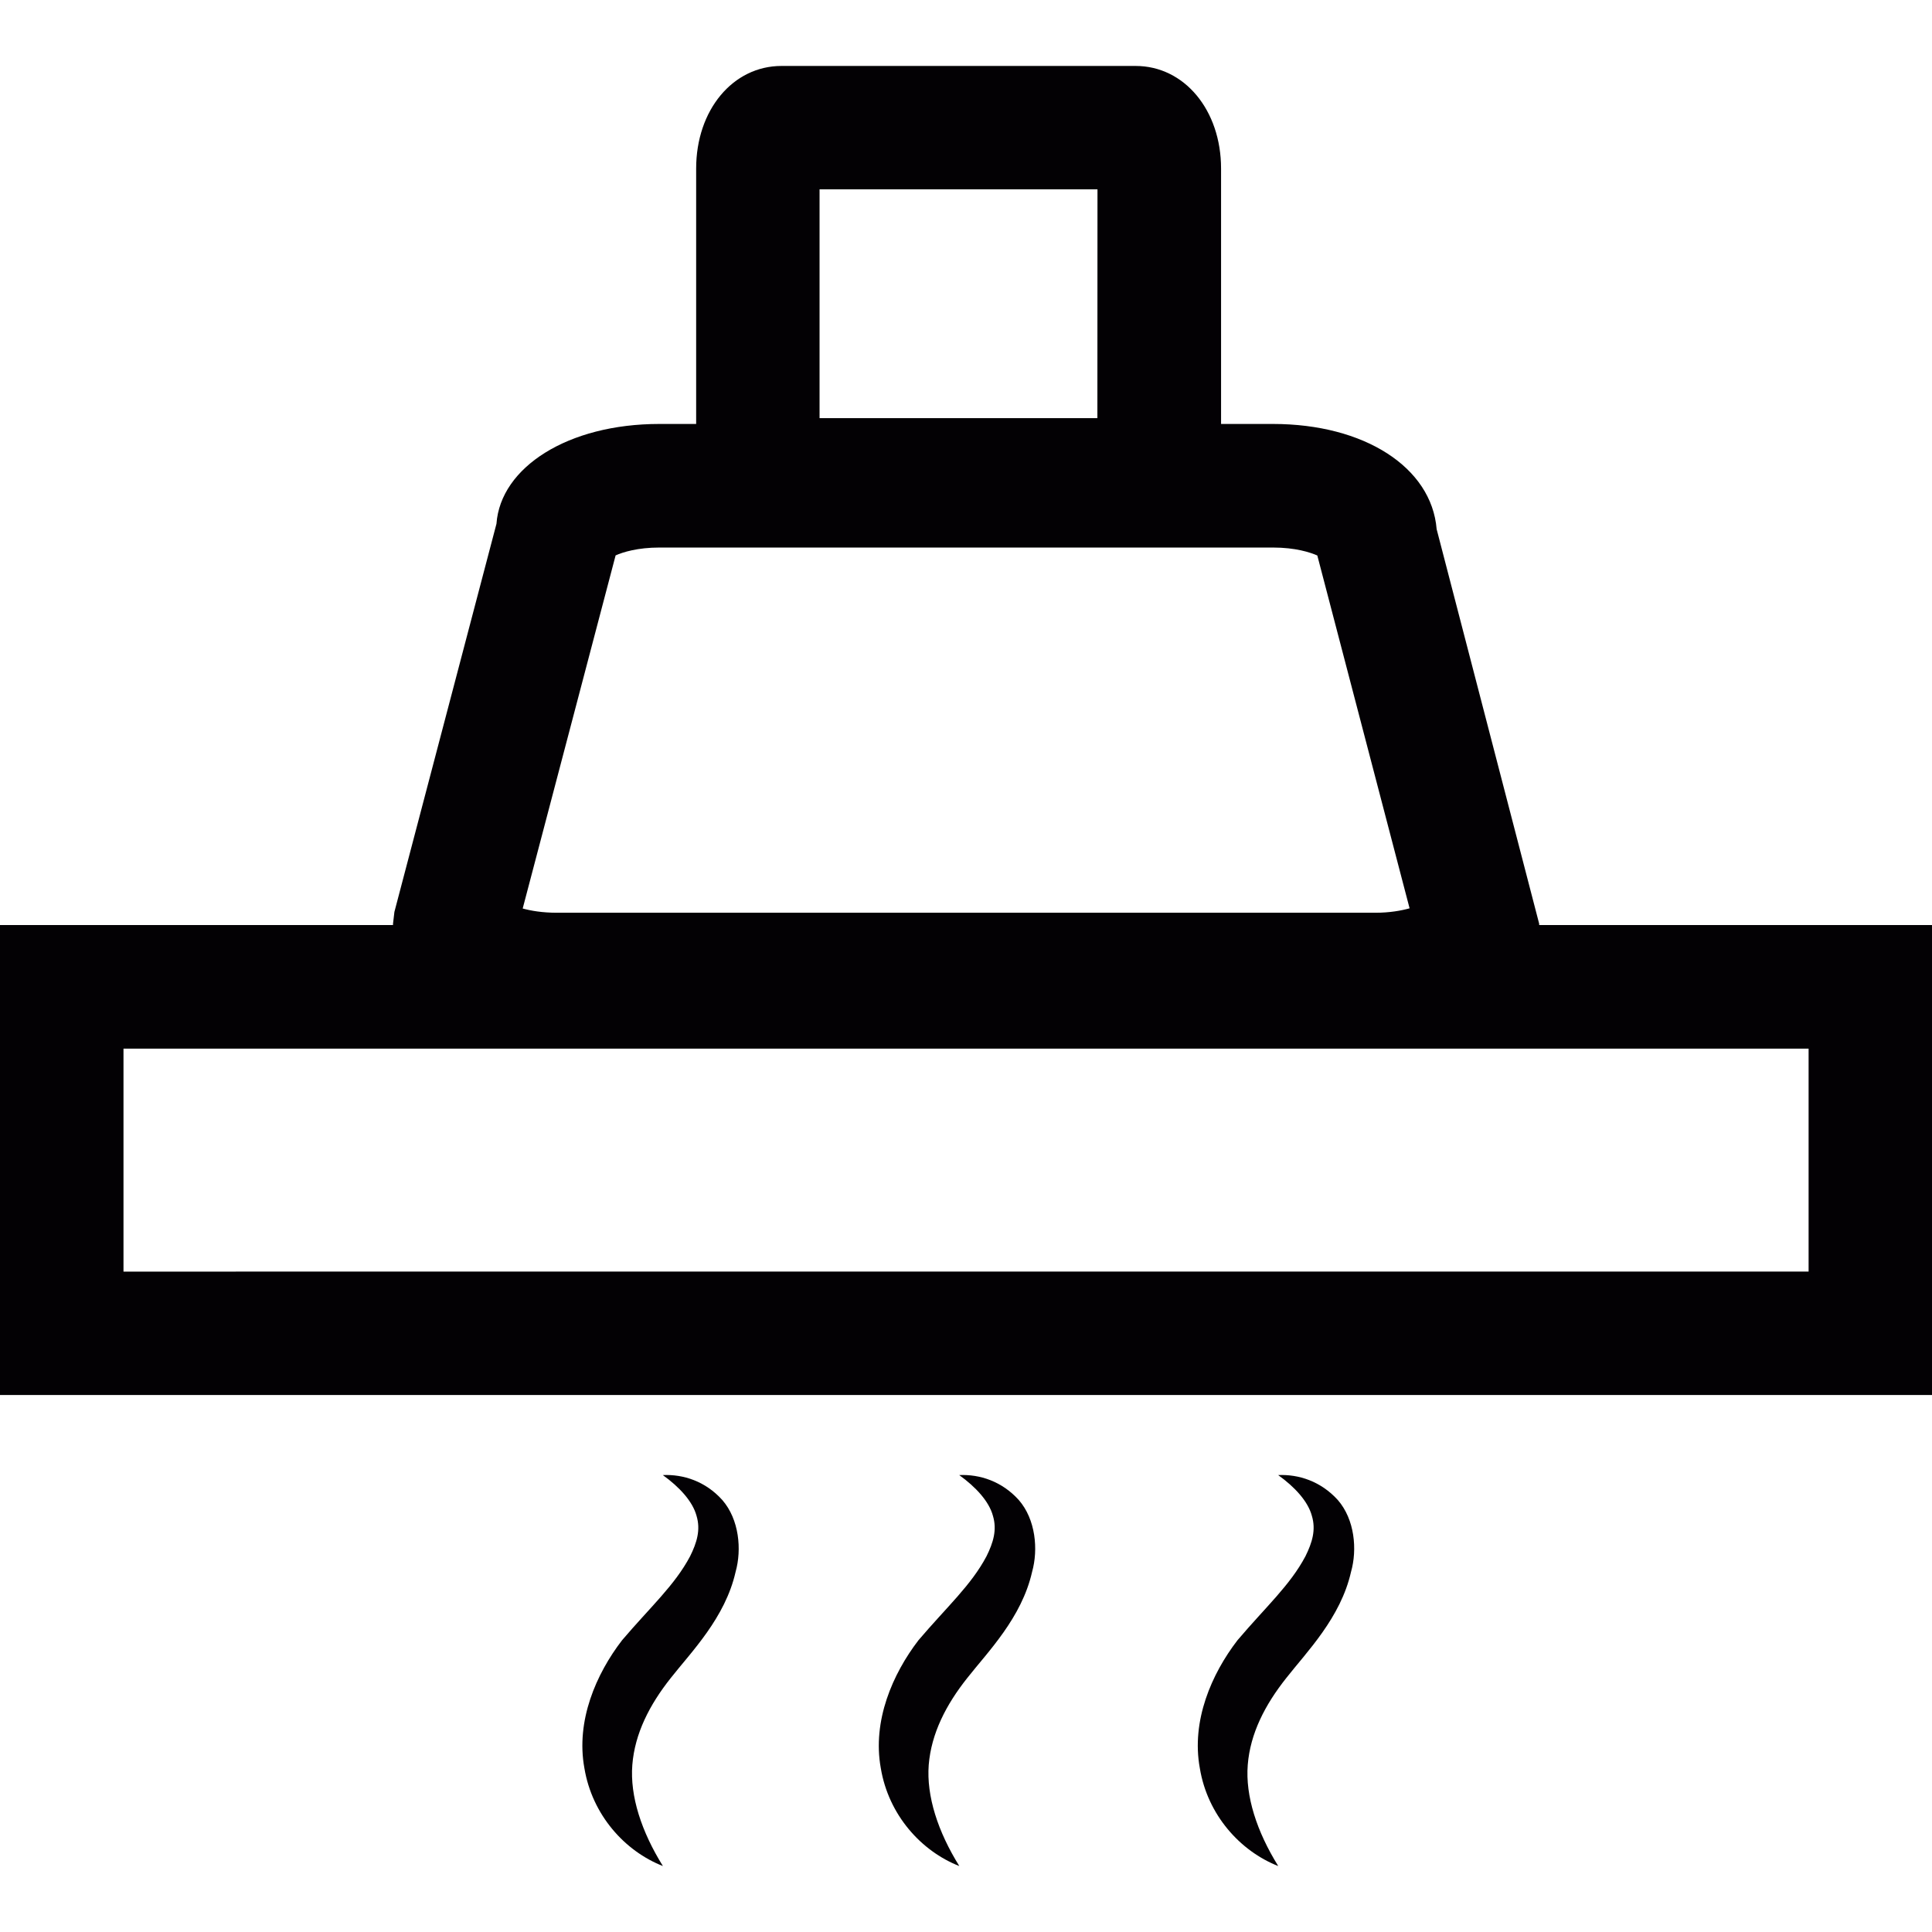 <?xml version="1.0" encoding="iso-8859-1"?>
<!-- Generator: Adobe Illustrator 18.1.1, SVG Export Plug-In . SVG Version: 6.00 Build 0)  -->
<svg version="1.1" id="Capa_1" xmlns="http://www.w3.org/2000/svg" xmlns:xlink="http://www.w3.org/1999/xlink" x="0px" y="0px"
	 viewBox="0 0 20.917 20.917" style="enable-background:new 0 0 20.917 20.917;" xml:space="preserve">
<g>
	<g>
		<path style="fill:#030104;" d="M16.664,10.015c0-0.004,0-0.009,0-0.014l-1.11-4.272c-0.055-0.67-0.783-1.139-1.772-1.139H13.22
			V1.825c0-0.633-0.398-1.111-0.925-1.111H8.461c-0.527,0-0.924,0.478-0.924,1.111V4.59H7.138c-0.989,0-1.719,0.469-1.763,1.081
			L4.27,9.873l-0.015,0.128c0,0.004,0,0.009,0,0.014H0v5.088h20.917v-5.088C20.917,10.015,16.664,10.015,16.664,10.015z
			 M14.888,9.882H6.031c-0.16,0-0.285-0.022-0.372-0.046l1.006-3.823c0.081-0.036,0.24-0.085,0.474-0.085h6.643
			c0.243,0,0.402,0.052,0.48,0.086l0.999,3.82C15.171,9.859,15.046,9.882,14.888,9.882z M19.581,11.353v2.414H1.337v-2.414H19.581z
			 M8.873,4.527V2.05h3.009l-0.001,2.477C11.881,4.527,8.873,4.527,8.873,4.527z"/>
		<path style="fill:#030104;" d="M7.176,15.97c0.178,0.128,0.323,0.284,0.365,0.441c0.046,0.152,0.004,0.29-0.07,0.439
			c-0.166,0.313-0.426,0.544-0.736,0.908c-0.281,0.365-0.502,0.872-0.408,1.385c0.084,0.507,0.438,0.899,0.85,1.06
			c-0.232-0.373-0.358-0.757-0.331-1.096c0.027-0.338,0.185-0.649,0.417-0.941c0.221-0.281,0.589-0.651,0.701-1.148
			c0.068-0.242,0.039-0.568-0.144-0.778C7.638,16.037,7.398,15.96,7.176,15.97z"/>
		<path style="fill:#030104;" d="M10.385,15.97c0.178,0.128,0.323,0.284,0.365,0.441c0.046,0.152,0.004,0.29-0.07,0.439
			c-0.166,0.313-0.426,0.544-0.736,0.908c-0.28,0.365-0.501,0.872-0.408,1.385c0.084,0.507,0.438,0.899,0.85,1.06
			c-0.232-0.373-0.357-0.757-0.331-1.096c0.028-0.339,0.186-0.649,0.418-0.941c0.221-0.281,0.589-0.651,0.701-1.148
			c0.068-0.242,0.039-0.568-0.144-0.778C10.847,16.037,10.607,15.96,10.385,15.97z"/>
		<path style="fill:#030104;" d="M13.838,15.97c0.179,0.128,0.323,0.284,0.365,0.441c0.046,0.152,0.004,0.29-0.07,0.439
			c-0.166,0.313-0.426,0.544-0.735,0.908c-0.281,0.365-0.502,0.872-0.408,1.385c0.083,0.507,0.438,0.899,0.849,1.06
			c-0.232-0.373-0.357-0.757-0.33-1.096s0.186-0.649,0.418-0.941c0.22-0.281,0.588-0.651,0.7-1.148
			c0.069-0.242,0.04-0.568-0.143-0.778C14.3,16.037,14.06,15.96,13.838,15.97z"/>
	</g>
</g>
<g>
</g>
<g>
</g>
<g>
</g>
<g>
</g>
<g>
</g>
<g>
</g>
<g>
</g>
<g>
</g>
<g>
</g>
<g>
</g>
<g>
</g>
<g>
</g>
<g>
</g>
<g>
</g>
<g>
</g>
</svg>

